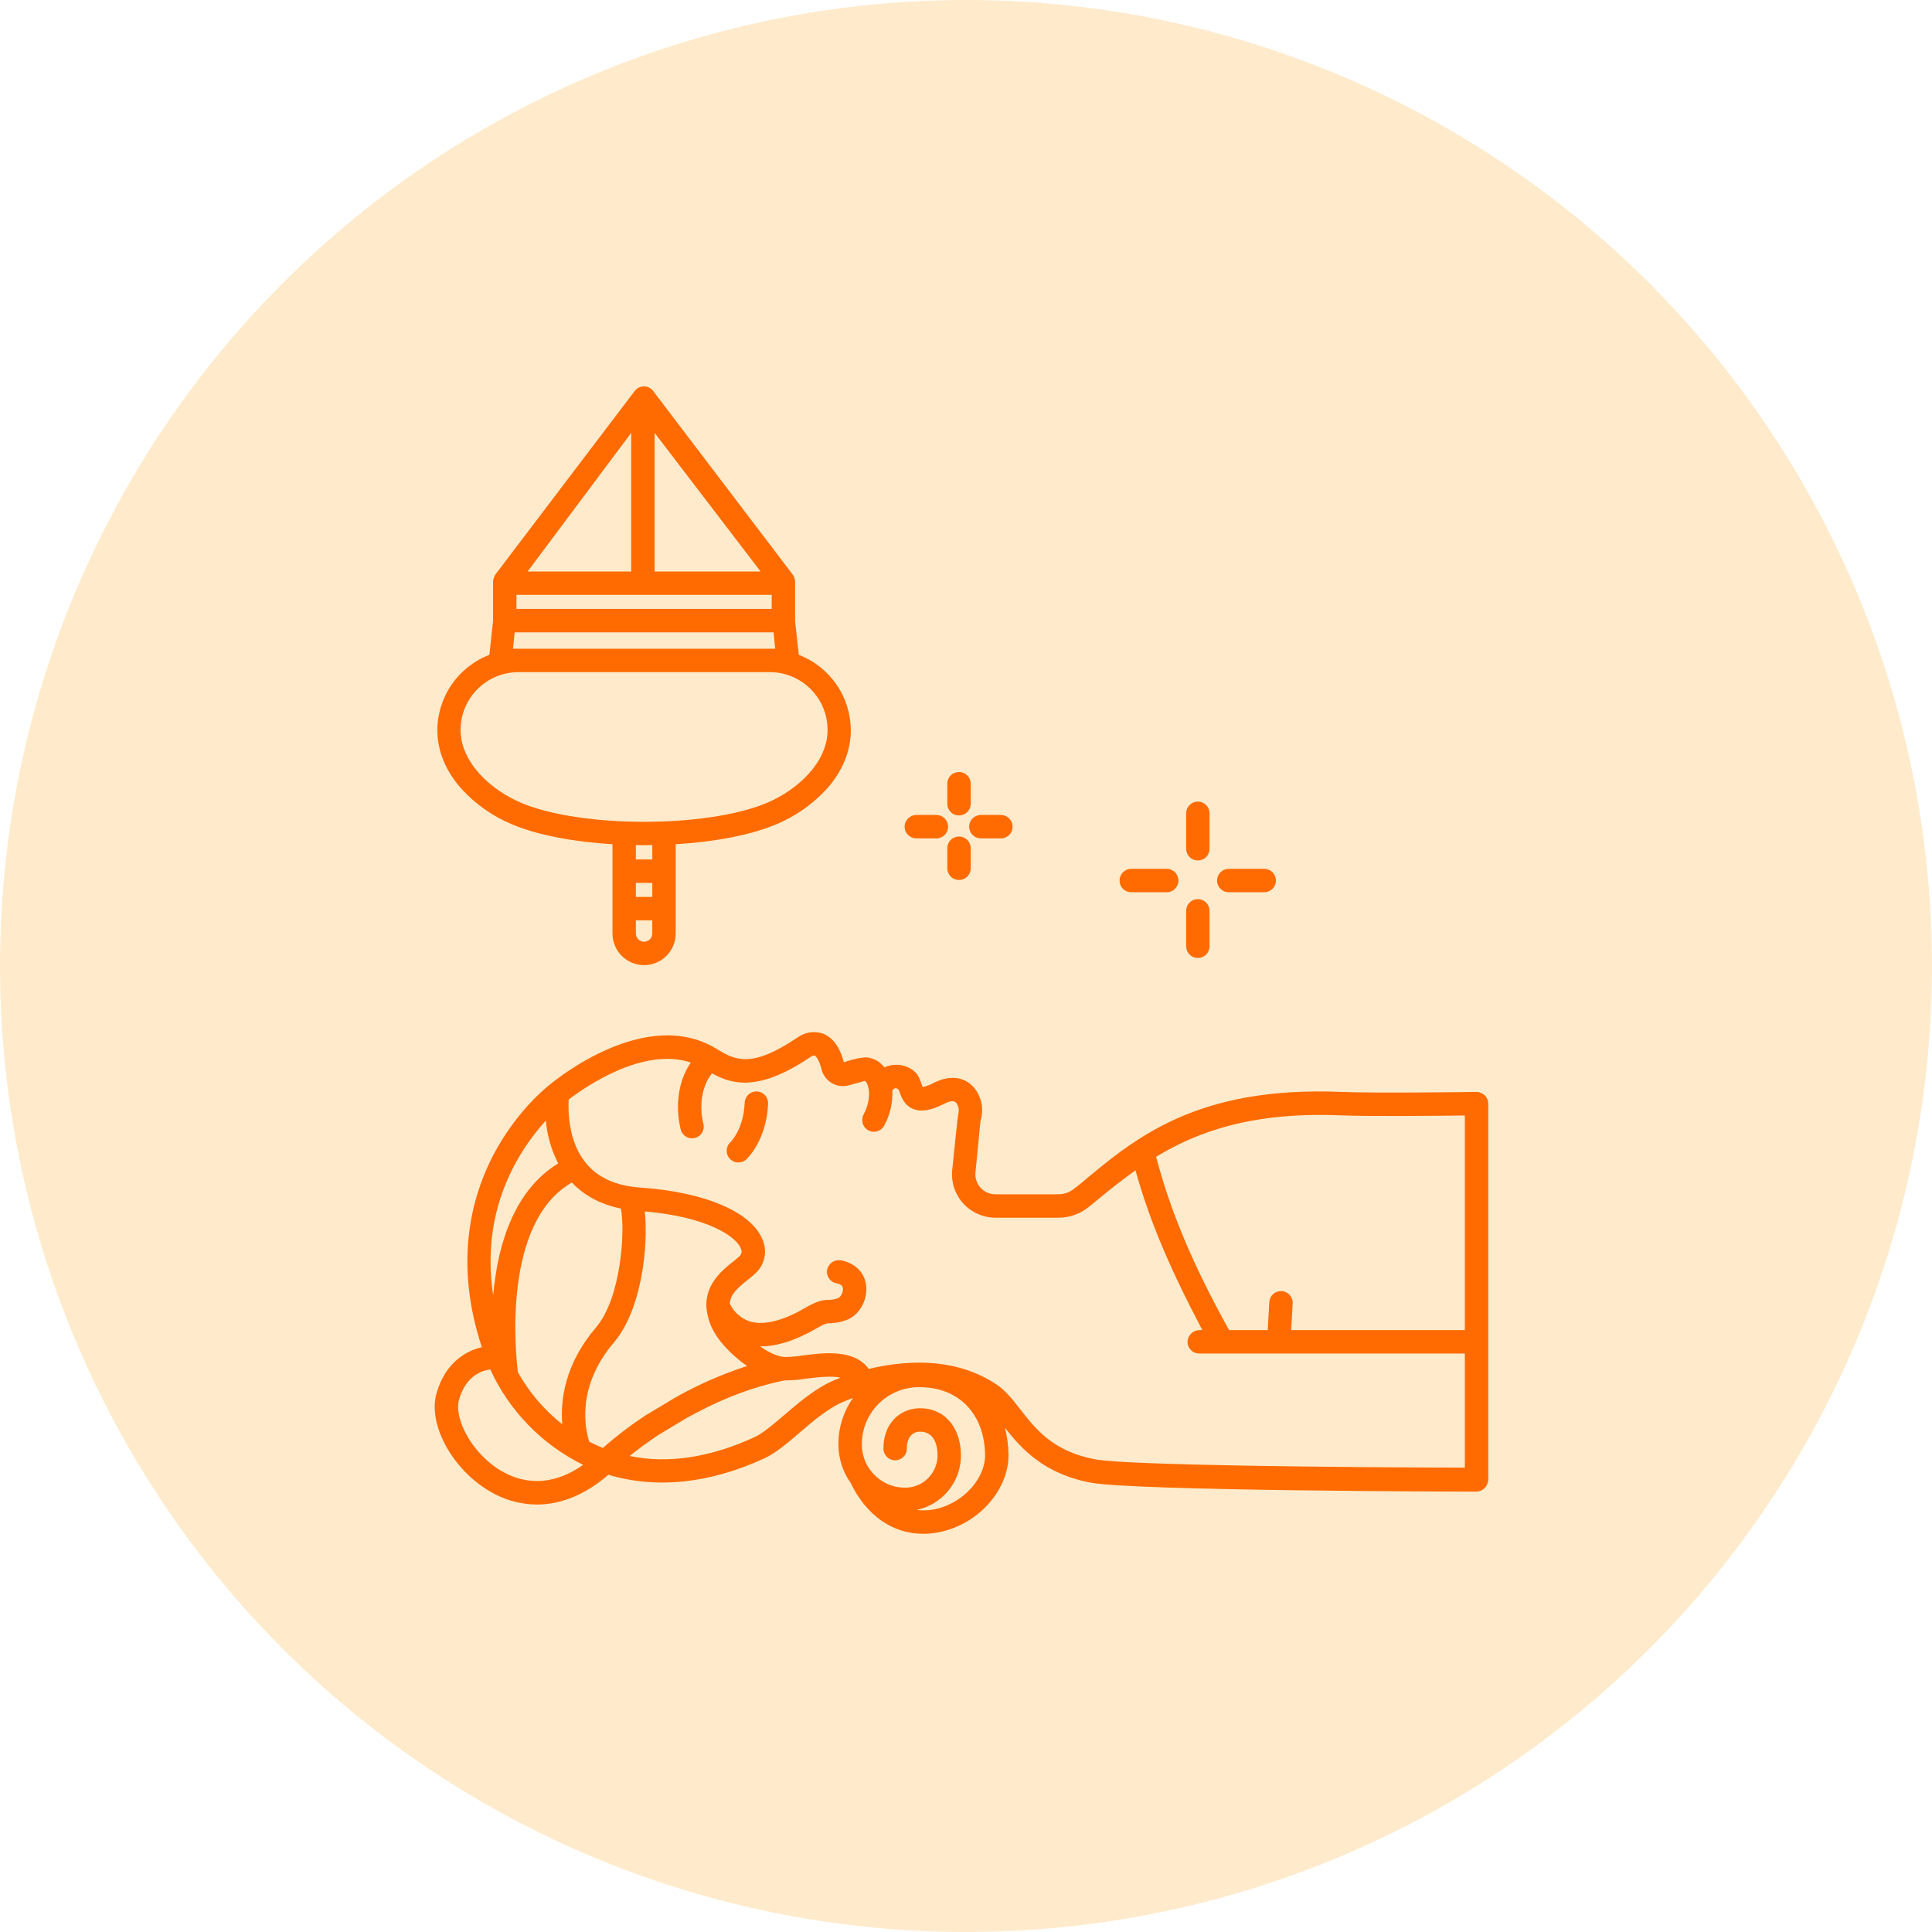 <svg width="40" height="40" viewBox="0 0 40 40" fill="none" xmlns="http://www.w3.org/2000/svg">
<circle cx="20" cy="20" r="20" fill="#FF9D00" fill-opacity="0.2"/>
<path fill-rule="evenodd" clip-rule="evenodd" d="M15.452 24.004C15.408 24.045 15.349 24.068 15.288 24.068H15.288C15.239 24.068 15.192 24.054 15.152 24.026C15.111 23.999 15.08 23.96 15.062 23.915C15.045 23.87 15.041 23.821 15.051 23.773C15.062 23.726 15.086 23.683 15.121 23.65C15.136 23.635 15.397 23.372 15.418 22.827C15.421 22.763 15.45 22.703 15.497 22.66C15.544 22.617 15.606 22.594 15.67 22.597C15.733 22.599 15.794 22.627 15.837 22.673C15.881 22.72 15.904 22.782 15.903 22.846C15.873 23.605 15.47 23.988 15.452 24.004ZM12.681 17.479C11.905 17.432 11.168 17.299 10.634 17.081C10.223 16.916 9.855 16.66 9.556 16.334C9.227 15.966 9.055 15.546 9.055 15.12C9.056 14.781 9.16 14.451 9.352 14.172C9.544 13.893 9.816 13.679 10.132 13.557L10.208 12.862V12.059C10.206 12.007 10.221 11.956 10.251 11.913L10.242 11.913L13.14 8.096C13.162 8.066 13.191 8.042 13.225 8.025C13.258 8.009 13.295 8 13.332 8C13.37 8 13.406 8.009 13.44 8.025C13.473 8.042 13.502 8.066 13.525 8.096H13.524L16.425 11.913L16.42 11.913C16.45 11.956 16.465 12.007 16.462 12.059V12.862L16.538 13.557C16.854 13.679 17.126 13.893 17.318 14.172C17.511 14.451 17.614 14.781 17.615 15.12C17.615 15.546 17.446 15.966 17.117 16.334C16.817 16.66 16.448 16.916 16.038 17.081C15.503 17.299 14.765 17.432 13.989 17.479V19.327C13.989 19.501 13.921 19.667 13.798 19.79C13.675 19.913 13.509 19.982 13.335 19.982C13.161 19.982 12.995 19.913 12.872 19.79C12.749 19.667 12.681 19.501 12.681 19.327V17.479ZM13.455 19.447C13.487 19.416 13.505 19.372 13.505 19.327V19.055H13.165V19.327C13.165 19.372 13.183 19.416 13.215 19.447C13.247 19.479 13.29 19.497 13.335 19.497C13.38 19.497 13.423 19.479 13.455 19.447ZM13.165 18.279V18.57H13.505V18.279H13.165ZM13.165 17.497V17.794H13.505V17.497C13.456 17.498 13.391 17.499 13.335 17.499C13.279 17.499 13.214 17.498 13.165 17.497ZM15.747 11.832L13.553 8.962V11.832H15.747ZM13.068 11.832V8.963L10.924 11.832H13.068ZM15.977 12.316H10.693V12.607H15.977V12.316ZM16.016 13.092H10.655L10.622 13.43C10.643 13.429 10.664 13.429 10.685 13.43C10.699 13.431 10.712 13.431 10.726 13.431H15.945C15.958 13.431 15.972 13.431 15.985 13.43C16.006 13.429 16.027 13.429 16.049 13.43L16.016 13.092ZM15.945 13.916H10.726C10.41 13.918 10.107 14.045 9.884 14.269C9.661 14.493 9.536 14.796 9.536 15.113C9.536 15.796 10.18 16.372 10.817 16.633C12.065 17.142 14.606 17.142 15.853 16.633C16.491 16.372 17.134 15.796 17.134 15.113C17.134 14.797 17.009 14.493 16.786 14.269C16.564 14.045 16.261 13.918 15.945 13.916ZM24.971 17.744C24.926 17.79 24.864 17.815 24.8 17.815C24.736 17.815 24.674 17.79 24.629 17.744C24.583 17.699 24.558 17.637 24.558 17.573V16.838C24.558 16.774 24.583 16.712 24.629 16.667C24.674 16.622 24.736 16.596 24.8 16.596C24.864 16.596 24.926 16.622 24.971 16.667C25.017 16.712 25.042 16.774 25.042 16.838V17.573C25.042 17.637 25.017 17.699 24.971 17.744ZM24.971 19.763C24.926 19.809 24.864 19.834 24.8 19.834C24.736 19.834 24.674 19.809 24.629 19.763C24.583 19.718 24.558 19.656 24.558 19.592V18.858C24.558 18.793 24.583 18.732 24.629 18.686C24.674 18.641 24.736 18.615 24.8 18.615C24.864 18.615 24.926 18.641 24.971 18.686C25.017 18.732 25.042 18.793 25.042 18.858V19.592C25.042 19.656 25.017 19.718 24.971 19.763ZM24.155 18.473H23.421C23.357 18.473 23.295 18.448 23.25 18.402C23.204 18.357 23.179 18.295 23.179 18.231C23.179 18.166 23.204 18.105 23.25 18.059C23.295 18.014 23.357 17.988 23.421 17.988H24.155C24.22 17.988 24.281 18.014 24.327 18.059C24.372 18.105 24.398 18.166 24.398 18.231C24.398 18.295 24.372 18.357 24.327 18.402C24.281 18.448 24.22 18.473 24.155 18.473ZM26.174 18.473H25.44C25.376 18.473 25.314 18.448 25.269 18.402C25.223 18.357 25.198 18.295 25.198 18.231C25.198 18.166 25.223 18.105 25.269 18.059C25.314 18.014 25.376 17.988 25.44 17.988H26.174C26.239 17.988 26.3 18.014 26.346 18.059C26.391 18.105 26.417 18.166 26.417 18.231C26.417 18.295 26.391 18.357 26.346 18.402C26.3 18.448 26.239 18.473 26.174 18.473ZM20.027 16.812C19.981 16.858 19.92 16.883 19.855 16.883C19.791 16.883 19.729 16.858 19.684 16.812C19.638 16.767 19.613 16.705 19.613 16.641V16.225C19.613 16.161 19.638 16.099 19.684 16.054C19.729 16.009 19.791 15.983 19.855 15.983C19.92 15.983 19.981 16.009 20.027 16.054C20.072 16.099 20.098 16.161 20.098 16.225V16.641C20.098 16.705 20.072 16.767 20.027 16.812ZM19.684 17.39C19.729 17.345 19.791 17.319 19.855 17.319C19.92 17.319 19.981 17.345 20.027 17.39C20.072 17.436 20.098 17.497 20.098 17.561V17.977C20.098 18.041 20.072 18.103 20.027 18.148C19.981 18.194 19.92 18.219 19.855 18.219C19.791 18.219 19.729 18.194 19.684 18.148C19.638 18.103 19.613 18.041 19.613 17.977V17.561C19.613 17.497 19.638 17.436 19.684 17.39ZM19.387 17.358H18.972C18.907 17.358 18.846 17.332 18.8 17.287C18.755 17.242 18.729 17.18 18.729 17.116C18.729 17.051 18.755 16.99 18.8 16.944C18.846 16.899 18.907 16.873 18.972 16.873H19.387C19.451 16.873 19.513 16.899 19.558 16.944C19.604 16.99 19.629 17.051 19.629 17.116C19.629 17.18 19.604 17.242 19.558 17.287C19.513 17.332 19.451 17.358 19.387 17.358ZM20.723 17.358H20.308C20.243 17.358 20.182 17.332 20.136 17.287C20.091 17.242 20.065 17.18 20.065 17.116C20.065 17.051 20.091 16.99 20.136 16.944C20.182 16.899 20.243 16.873 20.308 16.873H20.723C20.787 16.873 20.849 16.899 20.894 16.944C20.94 16.99 20.965 17.051 20.965 17.116C20.965 17.18 20.94 17.242 20.894 17.287C20.849 17.332 20.787 17.358 20.723 17.358ZM11.116 31.15C10.761 31.147 10.415 31.047 10.114 30.86C9.353 30.402 8.859 29.483 9.036 28.852C9.209 28.232 9.628 27.974 9.976 27.891C9.393 26.131 9.767 24.778 10.201 23.938C10.68 23.012 11.317 22.507 11.39 22.451C11.524 22.339 13.377 20.833 14.823 21.708L14.823 21.708C15.207 21.941 15.536 22.14 16.517 21.477C16.591 21.423 16.678 21.388 16.769 21.375C16.86 21.361 16.953 21.371 17.04 21.401C17.243 21.48 17.388 21.679 17.472 21.993C17.619 21.943 17.837 21.881 17.966 21.895C18.034 21.905 18.1 21.927 18.159 21.962C18.217 21.997 18.269 22.044 18.309 22.099C18.368 22.072 18.43 22.055 18.494 22.049C18.715 22.026 18.93 22.125 19.018 22.292C19.042 22.34 19.062 22.39 19.079 22.441L19.08 22.444C19.087 22.463 19.095 22.488 19.103 22.506C19.185 22.488 19.264 22.458 19.337 22.417C19.689 22.24 20.014 22.297 20.206 22.57C20.269 22.663 20.31 22.768 20.327 22.879C20.343 22.99 20.334 23.103 20.3 23.21L20.196 24.271C20.19 24.33 20.197 24.389 20.216 24.445C20.235 24.501 20.265 24.553 20.306 24.596C20.346 24.639 20.396 24.673 20.45 24.695C20.505 24.718 20.564 24.729 20.623 24.726H21.897C22.018 24.73 22.137 24.69 22.233 24.615C22.256 24.595 22.279 24.578 22.303 24.561C22.327 24.543 22.351 24.525 22.375 24.504L22.375 24.504C23.502 23.557 24.778 22.484 27.772 22.607C28.48 22.636 30.543 22.608 30.564 22.607C30.596 22.607 30.628 22.613 30.658 22.625C30.688 22.636 30.715 22.654 30.739 22.677C30.762 22.699 30.78 22.726 30.793 22.756C30.806 22.785 30.812 22.817 30.813 22.85V30.628C30.812 30.695 30.786 30.759 30.74 30.806C30.695 30.853 30.633 30.881 30.567 30.883C30.279 30.883 23.499 30.868 22.585 30.697C21.6 30.513 21.135 29.979 20.806 29.56C20.852 29.738 20.876 29.92 20.88 30.104C20.894 30.82 20.29 31.525 19.504 31.709C19.376 31.74 19.245 31.756 19.113 31.756C18.483 31.756 17.938 31.38 17.608 30.697C17.451 30.473 17.364 30.207 17.359 29.933C17.351 29.58 17.456 29.233 17.66 28.944C17.596 28.967 17.53 28.993 17.464 29.021C17.145 29.156 16.843 29.415 16.55 29.666L16.55 29.666L16.55 29.666C16.297 29.883 16.058 30.087 15.821 30.196C14.687 30.717 13.579 30.831 12.597 30.532C12.127 30.941 11.619 31.15 11.116 31.15ZM12.474 29.975C12.477 29.976 12.48 29.977 12.483 29.978L12.483 29.978C12.764 29.73 13.061 29.504 13.374 29.299L13.383 29.294L13.973 28.939C13.976 28.937 13.979 28.935 13.982 28.934C14.454 28.668 14.952 28.449 15.468 28.281C15.171 28.077 14.915 27.807 14.798 27.599C14.697 27.433 14.637 27.244 14.624 27.049V27.038C14.612 26.571 14.972 26.284 15.172 26.125L15.174 26.123C15.223 26.085 15.268 26.049 15.3 26.018C15.324 26 15.341 25.974 15.349 25.945C15.357 25.915 15.354 25.884 15.342 25.856C15.25 25.601 14.643 25.193 13.349 25.081C13.427 25.791 13.288 27.119 12.708 27.798C11.925 28.717 12.117 29.59 12.199 29.848C12.285 29.892 12.373 29.934 12.465 29.971C12.468 29.973 12.471 29.974 12.474 29.975ZM11.641 29.488C11.268 29.193 10.956 28.827 10.723 28.412C10.677 28.048 10.389 25.315 11.84 24.483C12.1 24.757 12.44 24.937 12.856 25.022C12.947 25.496 12.856 26.878 12.34 27.483C11.693 28.241 11.6 28.985 11.641 29.488ZM16.235 29.298C16.541 29.036 16.887 28.739 17.275 28.574C17.306 28.561 17.35 28.543 17.403 28.523C17.244 28.487 17.007 28.503 16.684 28.544C16.535 28.568 16.386 28.58 16.236 28.58C15.381 28.758 14.71 29.087 14.219 29.357L13.637 29.706C13.39 29.87 13.188 30.022 13.036 30.145C13.831 30.309 14.696 30.179 15.619 29.756C15.794 29.675 16.007 29.493 16.232 29.3L16.235 29.298L16.235 29.298ZM18.98 31.261C19.118 31.279 19.258 31.271 19.393 31.238V31.238C19.956 31.106 20.404 30.601 20.395 30.114C20.378 29.25 19.83 28.704 18.999 28.72C18.845 28.723 18.692 28.757 18.55 28.819C18.408 28.881 18.28 28.971 18.172 29.082C18.065 29.194 17.981 29.326 17.924 29.47C17.868 29.615 17.841 29.769 17.844 29.924C17.847 30.103 17.904 30.277 18.008 30.423C18.011 30.427 18.015 30.432 18.018 30.436C18.048 30.477 18.082 30.516 18.119 30.551C18.203 30.633 18.303 30.697 18.413 30.74C18.522 30.783 18.639 30.803 18.757 30.8C18.845 30.799 18.931 30.78 19.011 30.744C19.092 30.709 19.164 30.659 19.225 30.595C19.286 30.532 19.333 30.457 19.365 30.376C19.397 30.294 19.413 30.207 19.411 30.119C19.402 29.681 19.152 29.638 19.044 29.641C18.841 29.645 18.773 29.83 18.776 29.987C18.776 30.018 18.771 30.05 18.759 30.08C18.748 30.109 18.73 30.136 18.708 30.159C18.686 30.182 18.66 30.201 18.631 30.213C18.602 30.226 18.57 30.233 18.538 30.234C18.506 30.235 18.475 30.229 18.445 30.217C18.416 30.206 18.388 30.188 18.365 30.166C18.319 30.122 18.292 30.061 18.291 29.996C18.281 29.518 18.594 29.165 19.035 29.156C19.537 29.148 19.884 29.529 19.895 30.109C19.901 30.378 19.812 30.64 19.645 30.85C19.478 31.06 19.243 31.206 18.98 31.261ZM30.328 23.095C29.746 23.102 28.335 23.116 27.753 23.092C25.944 23.018 24.802 23.423 23.936 23.95C24.234 25.081 24.694 26.181 25.447 27.538H26.247L26.279 26.967C26.28 26.934 26.287 26.903 26.3 26.873C26.314 26.843 26.333 26.817 26.357 26.795C26.38 26.773 26.408 26.756 26.439 26.745C26.469 26.734 26.502 26.729 26.534 26.731C26.566 26.732 26.598 26.741 26.627 26.755C26.656 26.769 26.682 26.788 26.704 26.813C26.725 26.837 26.741 26.866 26.751 26.896C26.762 26.927 26.766 26.959 26.763 26.992L26.732 27.538H30.328V23.095ZM14.303 21.999C13.306 21.664 12.087 22.525 11.774 22.765C11.761 23 11.763 23.63 12.129 24.078C12.377 24.382 12.755 24.553 13.255 24.587C14.611 24.68 15.586 25.103 15.798 25.691C15.843 25.807 15.851 25.934 15.822 26.055C15.793 26.176 15.728 26.285 15.635 26.368C15.587 26.415 15.533 26.458 15.474 26.504C15.269 26.667 15.121 26.799 15.11 26.99C15.189 27.159 15.333 27.29 15.509 27.354C15.796 27.449 16.196 27.354 16.667 27.08C16.928 26.928 17.039 26.914 17.166 26.912C17.234 26.911 17.302 26.898 17.364 26.872C17.393 26.849 17.416 26.819 17.432 26.785C17.447 26.752 17.454 26.715 17.452 26.678L17.452 26.678C17.449 26.651 17.445 26.594 17.317 26.569C17.285 26.563 17.253 26.55 17.226 26.531C17.199 26.512 17.175 26.487 17.158 26.459C17.14 26.431 17.129 26.399 17.124 26.366C17.119 26.333 17.121 26.299 17.13 26.267C17.148 26.207 17.189 26.156 17.243 26.124C17.298 26.092 17.362 26.082 17.424 26.096C17.724 26.16 17.914 26.363 17.935 26.643C17.957 26.938 17.778 27.239 17.527 27.329C17.415 27.372 17.296 27.395 17.176 27.397C17.121 27.398 17.084 27.398 16.911 27.5C16.481 27.75 16.092 27.875 15.749 27.875C15.746 27.875 15.744 27.875 15.742 27.875C15.74 27.875 15.738 27.875 15.735 27.875C15.906 27.994 16.087 28.083 16.235 28.095C16.364 28.095 16.494 28.085 16.622 28.063C17.056 28.007 17.685 27.926 17.988 28.343C18.328 28.258 18.677 28.214 19.027 28.212C19.553 28.212 20.123 28.323 20.633 28.665C20.822 28.791 20.968 28.979 21.123 29.178C21.441 29.587 21.803 30.051 22.675 30.214C23.349 30.34 27.856 30.381 30.328 30.386V28.023H24.829C24.796 28.023 24.762 28.016 24.731 28.003C24.7 27.989 24.672 27.969 24.65 27.944C24.627 27.919 24.61 27.889 24.599 27.857C24.589 27.825 24.585 27.791 24.588 27.757C24.596 27.696 24.626 27.64 24.672 27.6C24.719 27.559 24.778 27.538 24.84 27.538H24.893C24.229 26.278 23.8 25.279 23.509 24.23C23.212 24.444 22.945 24.654 22.687 24.871C22.662 24.892 22.638 24.911 22.613 24.931C22.59 24.949 22.567 24.968 22.544 24.987C22.361 25.136 22.132 25.215 21.897 25.212H20.624C20.494 25.213 20.365 25.186 20.246 25.134C20.127 25.081 20.02 25.004 19.934 24.907C19.852 24.815 19.791 24.707 19.753 24.59C19.715 24.474 19.702 24.35 19.714 24.228L19.822 23.191L19.847 23.024C19.857 22.963 19.843 22.901 19.809 22.85C19.784 22.815 19.743 22.756 19.555 22.85C19.272 22.993 19.072 23.027 18.907 22.96C18.72 22.884 18.661 22.714 18.621 22.601L18.621 22.601C18.619 22.595 18.617 22.59 18.616 22.584C18.615 22.583 18.615 22.582 18.614 22.58C18.611 22.571 18.606 22.563 18.6 22.556C18.593 22.549 18.585 22.543 18.577 22.539C18.568 22.534 18.559 22.532 18.549 22.532C18.54 22.531 18.53 22.532 18.521 22.536H18.52C18.51 22.54 18.501 22.545 18.493 22.553C18.485 22.56 18.479 22.569 18.475 22.579C18.486 22.832 18.428 23.083 18.306 23.305C18.29 23.335 18.267 23.361 18.24 23.382C18.213 23.403 18.182 23.418 18.149 23.425C18.116 23.433 18.081 23.434 18.047 23.428C18.014 23.422 17.982 23.408 17.954 23.389C17.905 23.353 17.871 23.302 17.858 23.243C17.845 23.184 17.853 23.123 17.882 23.07C18.009 22.832 18.01 22.609 17.968 22.48C17.958 22.441 17.938 22.406 17.91 22.378L17.553 22.476C17.436 22.502 17.315 22.482 17.213 22.419C17.112 22.357 17.039 22.257 17.01 22.141C16.959 21.939 16.893 21.865 16.866 21.854C16.838 21.852 16.81 21.861 16.788 21.879C15.703 22.613 15.153 22.451 14.741 22.222C14.398 22.659 14.556 23.238 14.563 23.265C14.579 23.326 14.57 23.391 14.539 23.446C14.508 23.5 14.456 23.541 14.396 23.558C14.335 23.576 14.27 23.569 14.215 23.54C14.159 23.51 14.117 23.46 14.098 23.4C14.087 23.364 13.878 22.619 14.303 21.999ZM11.301 23.201C11.032 23.496 10.804 23.824 10.622 24.179C10.205 24.997 10.068 25.882 10.211 26.82C10.217 26.756 10.224 26.691 10.231 26.625C10.373 25.398 10.829 24.528 11.557 24.088C11.415 23.811 11.329 23.511 11.301 23.201ZM10.15 28.351C9.962 28.377 9.639 28.496 9.503 28.983L9.503 28.983C9.398 29.357 9.752 30.076 10.364 30.445C10.91 30.773 11.507 30.729 12.074 30.328C11.224 29.911 10.544 29.212 10.15 28.351Z" fill="#FF6B00"/>
</svg>
